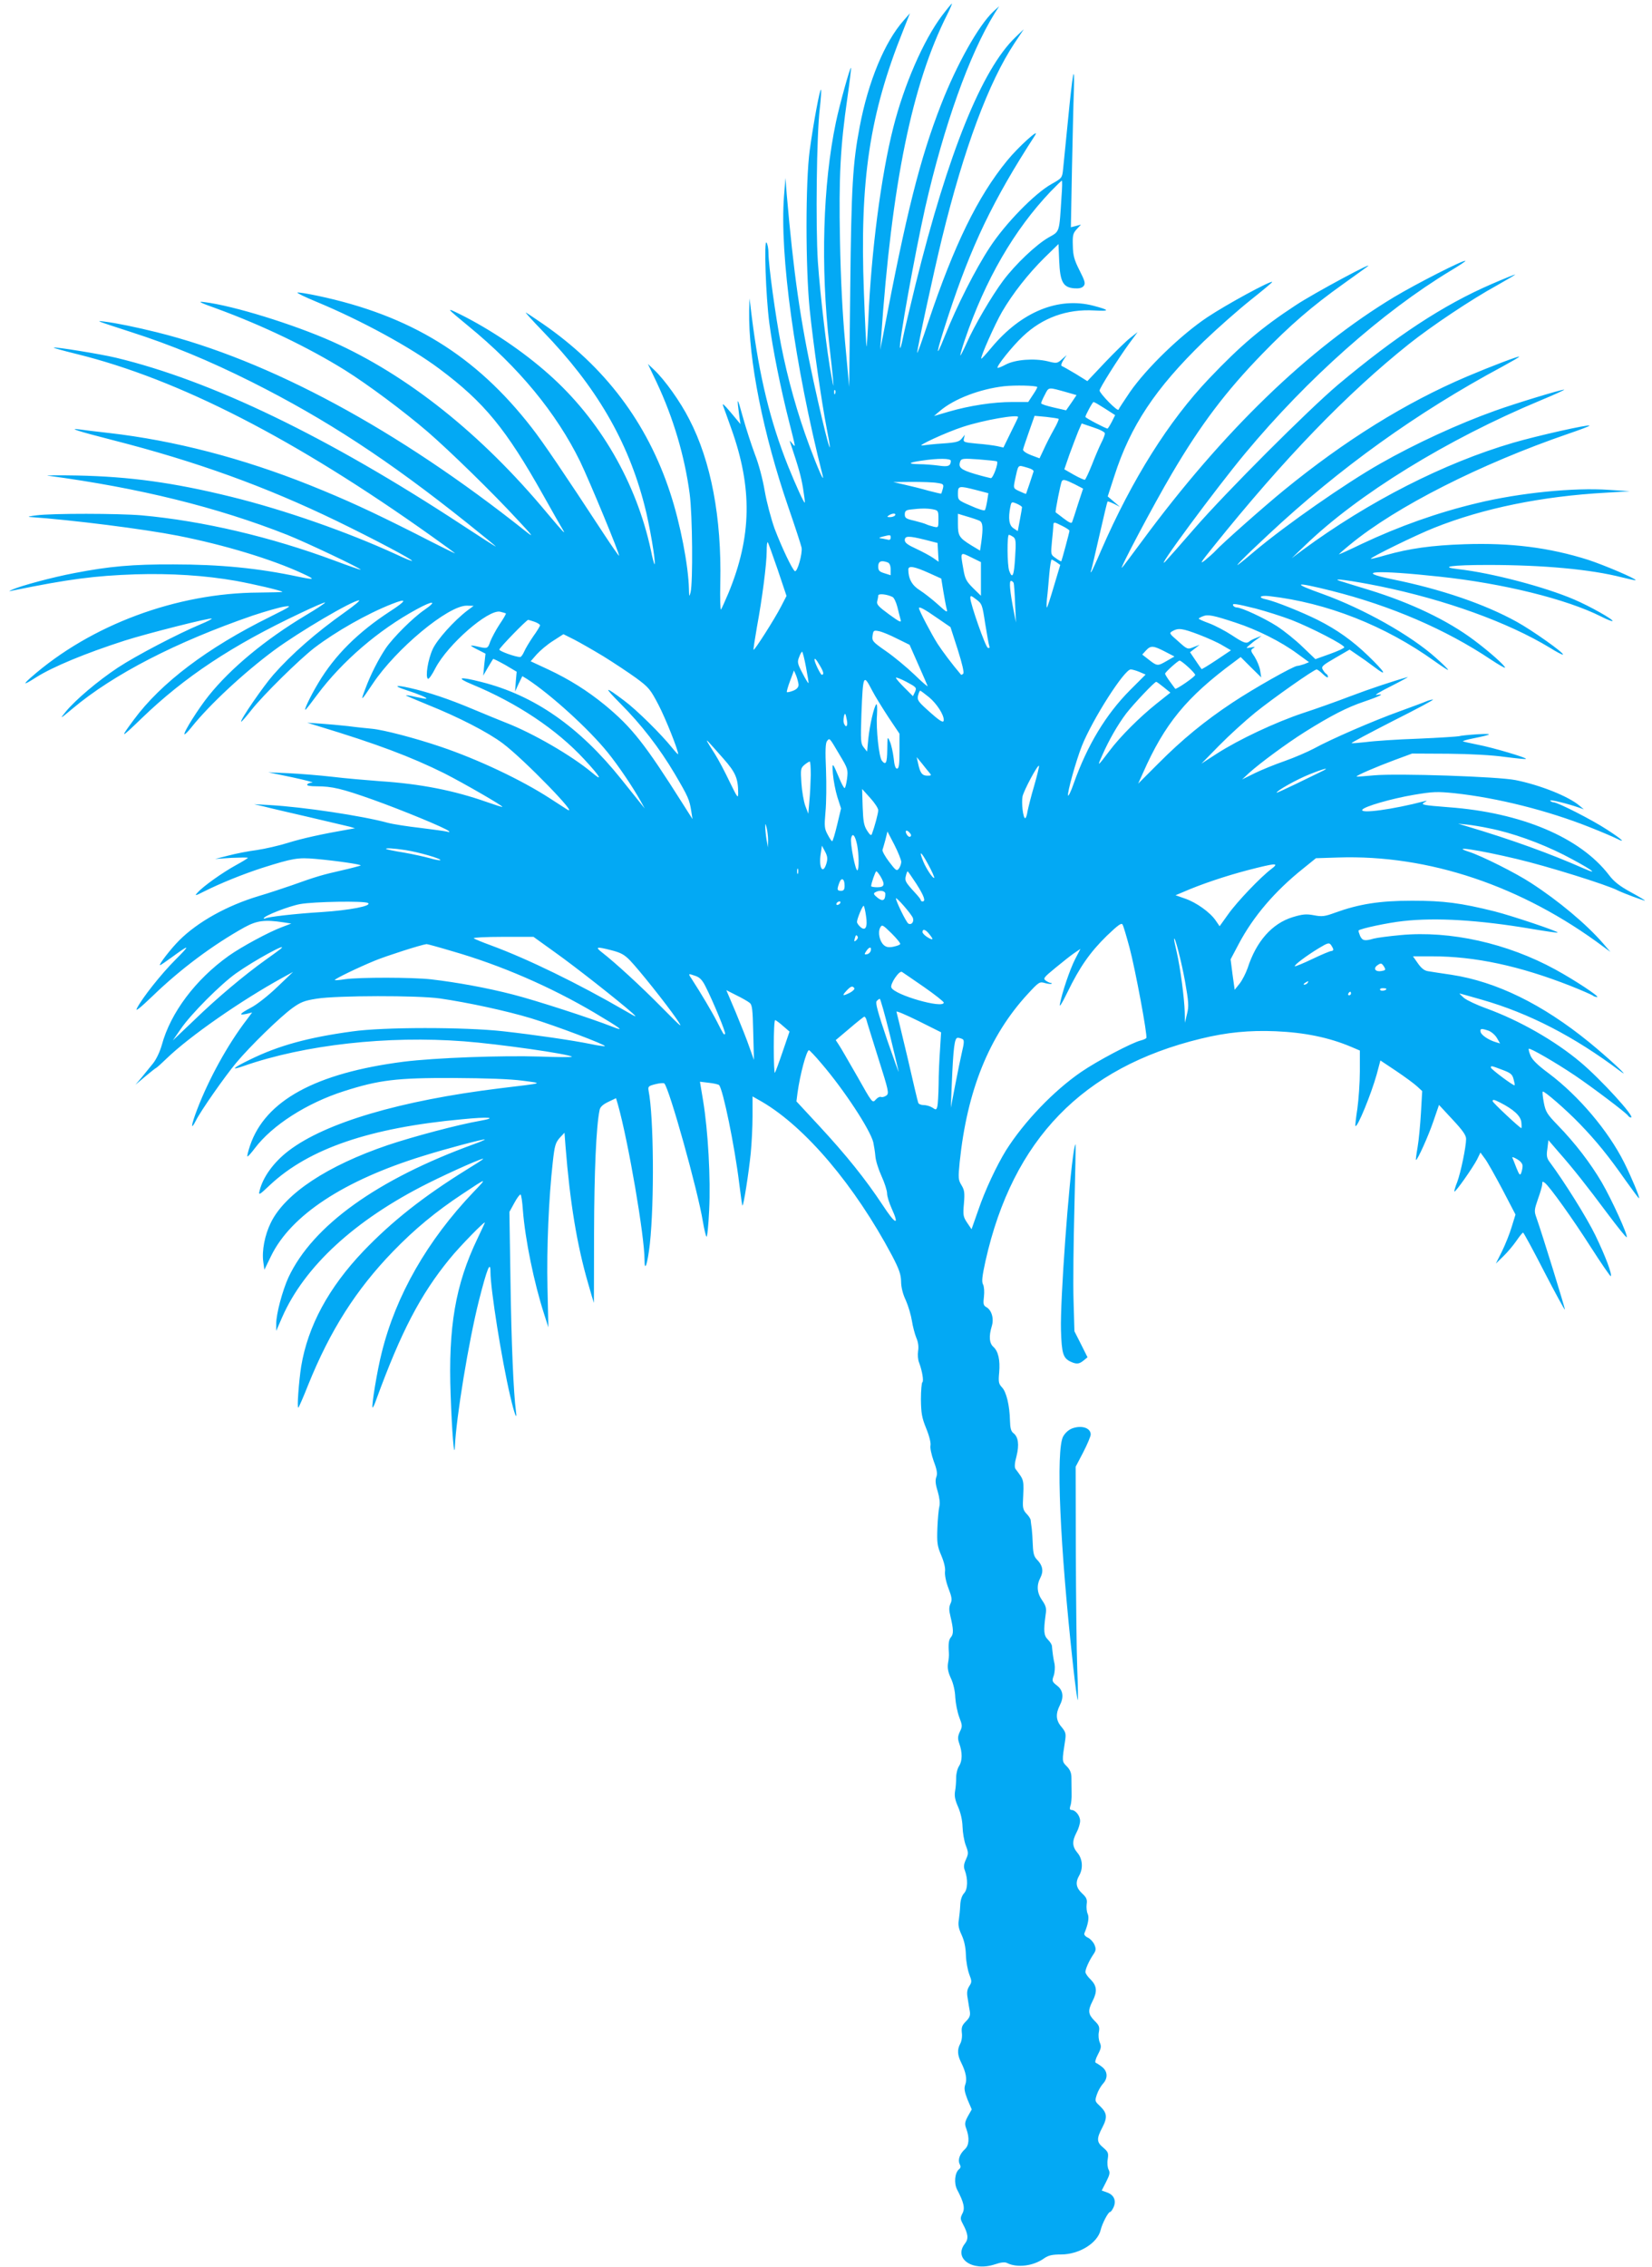 <?xml version="1.0" standalone="no"?>
<!DOCTYPE svg PUBLIC "-//W3C//DTD SVG 20010904//EN"
 "http://www.w3.org/TR/2001/REC-SVG-20010904/DTD/svg10.dtd">
<svg version="1.0" xmlns="http://www.w3.org/2000/svg"
 width="933pt" height="1280pt" viewBox="0 0 933 1280"
 preserveAspectRatio="xMidYMid meet">
<g transform="translate(0,1280) scale(0.1,-0.1)"
fill="#03a9f4" stroke="none">
<path d="M5321 12713 c-106 -141 -215 -392 -276 -633 -69 -272 -125 -703 -141
-1086 -4 -85 -9 -153 -10 -151 -2 2 -9 141 -15 308 -24 631 32 1004 221 1475
l39 99 -35 -40 c-107 -120 -201 -346 -249 -602 -39 -204 -47 -340 -53 -908
l-6 -560 -23 250 c-15 166 -25 360 -29 577 -7 360 2 531 42 807 13 91 22 166
20 168 -5 5 -64 -207 -85 -307 -74 -353 -87 -813 -37 -1260 8 -69 17 -152 20
-185 5 -59 5 -59 -9 15 -24 124 -63 454 -76 643 -13 203 -7 719 11 865 6 51 9
99 7 105 -5 16 -43 -187 -64 -342 -24 -178 -24 -662 0 -899 20 -195 66 -516
96 -671 46 -235 -5 -53 -75 269 -74 340 -112 606 -151 1055 l-7 90 -8 -100
c-26 -330 60 -954 218 -1580 12 -49 -27 39 -75 168 -67 180 -123 380 -160 570
-31 161 -71 450 -71 520 0 23 -5 49 -11 57 -15 22 -4 -305 16 -455 19 -146 65
-374 111 -554 39 -154 39 -151 18 -125 -15 19 -16 19 -9 -1 47 -141 58 -181
70 -250 7 -44 12 -81 10 -83 -4 -4 -49 94 -95 208 -100 251 -162 505 -204 840
l-13 105 -2 -70 c-5 -273 80 -698 220 -1105 39 -113 73 -217 76 -232 6 -33
-24 -141 -38 -133 -15 10 -73 132 -114 239 -20 56 -45 150 -56 213 -11 66 -34
153 -55 206 -19 51 -51 148 -70 217 -31 114 -34 113 -18 -5 l6 -40 -29 35
c-15 19 -39 46 -51 60 -20 21 -23 22 -17 5 4 -11 25 -67 45 -125 120 -335 116
-609 -16 -929 -20 -47 -39 -89 -42 -93 -4 -4 -6 64 -4 150 8 369 -52 687 -175
924 -50 99 -138 222 -197 278 l-37 35 50 -105 c94 -200 158 -417 186 -628 16
-119 19 -501 5 -557 -7 -27 -8 -25 -9 17 -3 135 -49 372 -106 545 -130 397
-369 713 -720 955 -44 30 -87 59 -95 63 -8 5 35 -43 96 -106 300 -310 480
-617 574 -983 28 -105 65 -324 57 -332 -2 -2 -12 33 -21 79 -82 382 -288 738
-577 994 -145 129 -329 253 -502 339 -81 40 -78 37 48 -67 285 -233 497 -491
631 -764 53 -110 226 -527 220 -533 -2 -1 -41 55 -87 125 -228 348 -342 516
-406 598 -316 407 -684 634 -1210 745 -57 12 -107 20 -113 18 -6 -2 42 -25
107 -52 253 -105 532 -257 695 -379 253 -189 376 -339 587 -715 50 -90 99
-175 108 -190 23 -38 3 -16 -88 92 -371 446 -788 778 -1214 968 -218 97 -557
202 -720 222 -42 6 -31 -1 70 -37 259 -95 517 -219 723 -347 128 -80 332 -232
466 -347 123 -106 372 -349 509 -498 88 -94 94 -103 47 -66 -724 576 -1448
967 -2085 1125 -113 28 -228 52 -295 60 -54 7 -50 6 147 -58 231 -74 443 -162
683 -282 422 -212 772 -441 1218 -797 89 -71 162 -131 162 -133 0 -2 -86 53
-191 122 -759 498 -1413 814 -1954 944 -88 21 -346 63 -352 57 -1 -2 57 -18
130 -36 576 -142 1233 -479 2005 -1029 72 -51 132 -95 132 -97 0 -1 -100 48
-222 111 -256 129 -391 191 -597 274 -382 153 -768 253 -1135 295 -72 8 -146
17 -165 20 -69 9 -18 -8 185 -60 474 -121 863 -262 1264 -456 216 -105 433
-220 427 -226 -2 -2 -42 14 -88 36 -276 127 -633 252 -934 326 -325 80 -572
114 -870 120 -110 2 -184 1 -165 -1 516 -69 957 -178 1352 -334 108 -43 420
-191 415 -197 -2 -1 -69 22 -149 52 -357 133 -744 224 -1088 255 -130 11 -504
12 -595 0 -33 -4 -51 -8 -39 -9 243 -17 645 -68 839 -106 263 -52 531 -133
705 -214 74 -34 69 -37 -27 -17 -226 48 -442 69 -703 69 -232 1 -364 -11 -560
-49 -122 -23 -300 -71 -350 -93 -24 -11 -24 -11 5 -5 312 64 460 83 690 91
199 6 392 -6 568 -37 103 -19 254 -54 262 -62 2 -2 -58 -3 -133 -4 -464 -2
-949 -182 -1287 -479 -51 -45 -40 -44 30 1 94 59 276 135 500 207 122 39 484
131 491 124 2 -2 -26 -17 -63 -32 -129 -54 -364 -177 -466 -244 -115 -76 -242
-184 -296 -250 -35 -43 -34 -43 39 18 231 194 585 376 1017 525 72 24 153 47
180 51 44 6 38 2 -82 -58 -354 -175 -616 -373 -770 -582 -80 -108 -76 -108 46
10 242 233 508 410 898 594 73 35 134 61 137 59 2 -3 -48 -36 -112 -74 -225
-135 -420 -296 -545 -452 -58 -72 -145 -210 -137 -218 3 -2 20 15 39 39 102
128 297 309 467 435 141 104 443 282 480 282 8 0 -28 -30 -79 -66 -164 -116
-303 -238 -405 -354 -57 -65 -190 -258 -182 -265 2 -2 28 28 58 66 66 84 271
286 357 352 120 91 295 191 435 246 90 36 87 21 -9 -41 -181 -118 -312 -248
-405 -404 -47 -78 -89 -168 -70 -149 6 6 35 43 65 84 140 187 344 363 559 480
93 51 121 50 46 -2 -66 -45 -177 -156 -219 -217 -41 -61 -87 -151 -116 -230
-28 -74 -26 -73 42 29 132 198 426 442 531 441 l39 -1 -35 -26 c-76 -58 -171
-164 -196 -218 -27 -58 -43 -158 -27 -168 5 -3 24 24 42 60 70 134 297 332
365 319 16 -4 31 -8 33 -10 2 -2 -14 -30 -36 -62 -21 -32 -44 -76 -52 -96 -14
-41 -16 -42 -71 -29 -21 5 -38 7 -38 5 0 -2 18 -13 41 -24 l41 -21 -7 -62 -6
-62 26 45 c15 25 28 47 30 49 2 2 33 -14 69 -34 l64 -38 -5 -56 -4 -56 20 44
21 43 28 -17 c134 -88 347 -281 455 -415 59 -73 141 -194 186 -275 l22 -40
-28 35 c-15 19 -62 77 -104 130 -238 297 -492 474 -790 549 -125 32 -148 26
-54 -13 256 -106 479 -255 635 -424 90 -97 109 -130 44 -75 -116 97 -336 224
-489 283 -33 13 -116 47 -185 76 -138 58 -249 95 -354 119 -84 19 -97 13 -24
-11 71 -23 121 -44 116 -49 -2 -2 -29 3 -62 10 -32 8 -56 11 -53 8 3 -3 59
-26 124 -53 172 -69 338 -154 423 -218 118 -88 447 -427 360 -371 -14 9 -57
37 -96 62 -159 103 -404 219 -614 290 -144 49 -324 96 -390 102 -30 3 -91 9
-135 15 -44 5 -114 11 -155 14 l-75 5 65 -20 c327 -99 523 -173 710 -266 108
-55 332 -184 327 -189 -1 -2 -41 11 -87 27 -184 65 -374 103 -605 118 -77 6
-198 16 -270 25 -71 8 -182 17 -245 20 l-115 5 135 -28 c74 -16 125 -29 113
-30 -12 0 -25 -5 -28 -11 -4 -6 16 -10 53 -10 88 0 142 -13 317 -75 165 -59
413 -161 430 -178 6 -6 3 -7 -10 -3 -11 3 -78 12 -150 21 -71 8 -155 21 -185
29 -147 40 -476 89 -665 100 l-90 5 60 -14 c33 -9 148 -35 255 -60 107 -25
209 -49 225 -53 l30 -9 -40 -7 c-144 -25 -258 -50 -338 -75 -51 -16 -130 -34
-177 -41 -47 -6 -119 -20 -160 -31 l-75 -19 92 6 c51 2 93 3 93 0 0 -2 -30
-21 -67 -41 -75 -41 -188 -121 -218 -156 -18 -19 -12 -18 41 9 90 45 216 96
324 131 174 55 202 60 303 51 113 -10 259 -31 254 -37 -3 -2 -51 -15 -108 -28
-106 -24 -142 -34 -284 -85 -44 -15 -127 -43 -185 -60 -179 -54 -342 -145
-447 -249 -49 -49 -120 -141 -109 -141 3 0 34 21 68 46 101 74 105 71 19 -15
-81 -81 -188 -216 -218 -275 -11 -21 17 1 88 69 158 153 342 290 520 389 70
38 114 44 219 28 l45 -7 -50 -19 c-74 -27 -231 -112 -303 -163 -188 -134 -329
-322 -378 -503 -11 -39 -31 -81 -50 -105 -18 -22 -47 -58 -65 -80 l-34 -40 57
48 c31 26 58 47 60 47 2 0 29 24 59 53 129 125 421 328 654 456 l60 33 -90
-86 c-50 -48 -116 -100 -148 -116 -64 -34 -72 -45 -25 -35 l32 8 -29 -39
c-108 -140 -215 -335 -281 -507 -35 -91 -39 -126 -8 -65 28 56 163 249 229
328 79 94 243 254 315 307 47 34 68 43 140 54 112 18 571 19 695 1 159 -23
376 -70 515 -112 138 -42 423 -150 416 -157 -2 -2 -39 3 -81 12 -105 21 -308
51 -495 72 -217 24 -676 24 -850 -1 -250 -34 -417 -80 -578 -159 -99 -48 -114
-64 -35 -36 344 120 812 172 1244 139 197 -15 595 -72 609 -87 3 -3 -78 -3
-180 1 -218 7 -593 -7 -770 -29 -497 -64 -782 -219 -868 -474 -11 -33 -18 -61
-14 -61 4 0 22 21 41 46 98 130 294 256 505 323 197 63 297 75 616 74 185 -1
322 -6 390 -15 119 -16 131 -12 -125 -43 -563 -69 -987 -194 -1195 -353 -83
-63 -146 -149 -164 -226 -7 -27 -2 -25 60 34 219 204 562 322 1084 370 152 15
206 10 100 -9 -121 -21 -374 -88 -520 -137 -341 -116 -579 -273 -660 -437 -35
-71 -52 -160 -43 -223 l6 -44 38 78 c112 230 411 427 859 565 127 40 343 97
348 93 1 -2 -26 -14 -60 -26 -548 -199 -912 -461 -1049 -753 -34 -75 -69 -205
-69 -261 l0 -41 33 76 c126 288 412 551 823 757 136 68 326 152 312 137 -4 -4
-44 -30 -90 -58 -247 -153 -424 -293 -586 -462 -196 -206 -313 -422 -351 -650
-13 -83 -25 -241 -16 -233 4 4 29 61 55 127 125 310 271 539 480 755 122 126
242 225 390 323 144 96 144 95 64 12 -260 -273 -438 -583 -518 -906 -25 -97
-59 -303 -52 -311 2 -2 12 18 21 45 140 383 249 592 413 793 57 71 209 226
200 205 -2 -5 -21 -46 -42 -90 -124 -259 -165 -498 -151 -880 7 -204 20 -369
24 -295 7 166 78 597 136 827 46 181 65 228 65 160 0 -95 63 -494 112 -702 22
-96 40 -144 32 -85 -14 105 -26 389 -31 736 l-6 391 28 51 c15 28 31 49 35 47
4 -2 10 -42 13 -88 13 -167 63 -411 120 -587 l24 -75 -5 225 c-5 221 7 505 30
709 10 91 15 108 38 135 l28 30 6 -79 c25 -314 64 -553 127 -770 17 -60 32
-111 33 -112 0 -1 1 177 1 395 1 349 12 600 31 693 3 18 18 32 49 47 l44 21
11 -37 c59 -210 150 -742 150 -875 0 -76 17 -24 30 88 26 241 22 720 -7 866
-4 24 -1 27 38 37 24 6 47 8 51 4 28 -29 188 -599 218 -782 7 -41 16 -79 20
-83 4 -5 11 62 15 149 9 179 -6 447 -34 618 l-18 108 50 -6 c28 -3 54 -9 58
-13 22 -23 88 -344 114 -557 8 -66 16 -121 18 -123 6 -5 36 186 47 297 5 52
10 146 10 207 l0 112 53 -30 c246 -144 524 -472 735 -869 40 -77 50 -105 51
-146 0 -32 10 -72 27 -107 14 -32 29 -83 34 -115 5 -31 16 -74 25 -96 11 -25
14 -51 10 -75 -3 -21 -1 -50 6 -66 17 -45 27 -105 18 -110 -4 -3 -8 -47 -8
-97 1 -77 5 -103 30 -164 18 -44 27 -83 24 -96 -3 -13 5 -51 18 -88 19 -50 22
-71 15 -90 -7 -18 -5 -41 8 -82 10 -35 14 -67 9 -85 -4 -15 -9 -70 -11 -121
-3 -83 -1 -101 22 -155 16 -38 24 -72 21 -91 -2 -18 5 -57 19 -93 20 -52 22
-67 12 -88 -9 -20 -9 -37 0 -73 17 -72 18 -98 3 -116 -13 -15 -16 -37 -12 -91
1 -11 -1 -36 -5 -56 -4 -27 0 -50 16 -85 14 -29 24 -73 25 -109 2 -33 12 -83
22 -110 18 -47 19 -53 4 -83 -12 -26 -13 -39 -4 -65 19 -52 18 -100 0 -128
-10 -15 -17 -44 -17 -65 0 -22 -2 -56 -6 -77 -5 -28 0 -51 17 -90 14 -32 24
-74 25 -112 1 -33 9 -80 18 -104 16 -42 16 -48 1 -81 -12 -26 -14 -42 -6 -61
18 -49 17 -106 -4 -129 -13 -14 -21 -39 -22 -69 -1 -25 -5 -62 -8 -82 -5 -27
-1 -49 16 -85 15 -33 23 -71 24 -114 1 -36 10 -84 19 -108 15 -39 15 -44 0
-67 -12 -19 -15 -36 -9 -68 3 -23 9 -56 12 -73 4 -25 -1 -37 -22 -58 -22 -22
-26 -34 -23 -64 3 -20 -1 -48 -9 -62 -18 -34 -16 -64 6 -108 26 -52 34 -94 22
-124 -7 -20 -4 -39 13 -83 l24 -56 -22 -39 c-18 -34 -19 -43 -8 -72 18 -51 15
-92 -9 -114 -29 -26 -41 -61 -29 -84 7 -13 6 -21 -4 -29 -24 -20 -29 -78 -11
-114 39 -74 46 -107 30 -136 -12 -24 -12 -31 2 -57 31 -58 34 -85 13 -112 -67
-84 41 -160 168 -118 35 12 57 14 69 8 57 -29 149 -18 211 27 23 16 45 21 94
21 103 0 206 64 224 138 9 38 43 102 53 102 5 0 14 13 21 29 15 37 0 69 -40
82 l-28 10 25 49 c20 39 23 52 14 69 -6 11 -9 37 -5 59 5 34 3 41 -25 65 -38
31 -39 51 -5 115 30 58 26 82 -16 122 -27 25 -27 28 -15 64 7 21 23 48 34 60
29 31 27 70 -5 95 -14 11 -30 21 -35 23 -7 2 -2 21 11 46 19 36 21 47 11 69
-6 14 -9 40 -5 59 5 28 2 38 -25 64 -36 37 -38 57 -11 110 28 55 25 86 -10
122 -17 16 -30 35 -30 43 0 17 21 64 44 98 16 23 17 32 7 56 -7 16 -24 34 -37
40 -14 6 -23 17 -20 24 22 54 28 89 19 110 -6 12 -8 37 -6 54 4 27 0 38 -26
62 -34 32 -39 61 -16 101 23 40 19 94 -10 128 -30 36 -31 65 -5 115 11 20 20
50 20 65 0 29 -26 62 -49 62 -9 0 -11 7 -6 23 5 12 8 45 7 72 0 28 -1 67 -1
88 0 26 -8 45 -26 63 -28 28 -28 27 -9 150 5 35 2 45 -22 74 -31 36 -33 73 -8
122 23 45 18 84 -16 110 -28 22 -30 26 -19 56 6 18 8 47 5 65 -7 30 -12 66
-15 102 0 8 -11 25 -23 37 -23 23 -25 48 -13 138 6 38 3 51 -19 83 -30 43 -33
85 -10 129 19 36 12 70 -19 101 -17 17 -22 35 -24 82 -1 33 -4 75 -6 93 -3 17
-5 39 -6 47 0 8 -11 25 -23 37 -17 17 -22 33 -21 63 6 136 9 122 -42 191 -6 9
-5 33 6 72 16 65 10 109 -18 130 -13 10 -18 28 -19 70 -2 85 -20 162 -45 188
-19 20 -21 31 -16 84 6 71 -5 120 -33 145 -23 21 -26 59 -9 116 14 44 -1 93
-32 109 -15 9 -17 18 -12 59 3 27 1 57 -5 68 -9 15 -5 47 14 134 154 685 549
1092 1216 1254 147 36 274 48 422 42 164 -7 302 -35 429 -89 l47 -20 0 -117
c0 -64 -7 -159 -14 -211 -8 -52 -13 -96 -11 -98 11 -11 89 180 120 291 l21 79
90 -60 c49 -33 102 -72 118 -87 l28 -26 -7 -123 c-4 -67 -12 -154 -19 -194 -7
-40 -11 -72 -9 -72 9 0 71 138 98 218 l32 93 76 -82 c57 -61 77 -89 77 -110 0
-44 -30 -189 -50 -243 -11 -27 -18 -52 -16 -54 6 -5 103 133 128 181 l19 39
25 -34 c14 -18 58 -97 99 -174 l74 -142 -21 -68 c-11 -38 -36 -100 -55 -139
l-35 -70 41 40 c23 22 56 61 74 87 18 26 35 48 39 48 3 0 57 -99 119 -220 62
-120 115 -217 117 -215 3 3 -129 430 -161 520 -13 36 -12 44 9 105 13 36 24
73 24 84 0 16 2 16 16 6 30 -26 153 -197 259 -363 59 -92 110 -166 112 -163 9
9 -29 111 -87 231 -48 99 -175 302 -259 415 -15 20 -18 35 -12 73 l6 49 55
-64 c84 -95 165 -198 279 -351 57 -76 105 -136 108 -133 9 8 -85 214 -141 310
-64 109 -150 221 -248 322 -61 63 -69 76 -79 128 -6 32 -9 60 -6 62 6 7 130
-100 209 -182 91 -94 163 -182 260 -321 40 -56 73 -101 75 -99 5 4 -44 121
-84 201 -90 180 -257 377 -426 504 -61 45 -93 76 -103 100 -8 19 -12 36 -10
39 7 6 151 -77 261 -151 95 -64 290 -211 300 -227 4 -6 11 -10 16 -10 27 0
-171 217 -286 313 -144 121 -344 235 -531 303 -53 19 -110 46 -126 59 -16 14
-27 25 -25 25 3 0 60 -16 126 -35 269 -77 523 -209 781 -403 71 -53 -67 75
-175 163 -263 214 -523 342 -779 381 -55 8 -114 17 -131 20 -21 3 -38 17 -57
44 l-28 40 108 0 c243 0 494 -54 782 -167 63 -25 119 -50 125 -54 5 -5 16 -9
25 -9 18 0 -125 95 -235 155 -272 149 -595 221 -874 195 -66 -6 -134 -15 -153
-20 -51 -15 -64 -12 -77 16 -6 15 -10 28 -8 30 11 11 167 44 251 53 186 21
428 6 720 -43 82 -14 151 -24 153 -22 7 6 -258 95 -357 120 -189 47 -286 60
-465 60 -184 0 -301 -19 -436 -68 -57 -21 -73 -23 -119 -14 -43 8 -64 6 -120
-11 -116 -36 -205 -136 -254 -288 -10 -28 -30 -68 -45 -87 l-28 -35 -12 86
-11 86 46 87 c82 155 204 298 363 425 l73 59 125 4 c511 17 1039 -160 1500
-505 l38 -28 -43 50 c-93 107 -249 238 -405 339 -87 57 -277 152 -350 176
-112 36 49 12 268 -40 174 -41 510 -146 572 -178 27 -14 153 -61 153 -57 0 2
-37 24 -83 49 -60 33 -92 58 -120 95 -162 212 -495 353 -907 383 -141 11 -157
14 -138 26 20 11 20 12 3 8 -180 -47 -366 -72 -351 -48 11 18 162 62 291 84
108 18 131 19 230 9 242 -26 527 -98 761 -191 69 -27 138 -57 154 -65 57 -29
30 -4 -55 51 -82 54 -278 154 -302 154 -6 0 -14 4 -18 9 -5 9 99 -17 165 -40
l25 -9 -25 21 c-61 52 -221 116 -360 144 -97 20 -668 39 -800 27 -52 -5 -96
-8 -98 -7 -6 5 111 55 213 93 l100 37 205 -1 c124 -1 250 -8 319 -18 63 -8
117 -14 119 -11 7 6 -187 64 -272 80 -44 9 -81 17 -84 19 -2 2 23 10 55 16
113 23 121 29 28 24 -49 -3 -97 -8 -105 -11 -8 -2 -112 -9 -230 -14 -118 -4
-251 -13 -294 -19 -44 -5 -81 -8 -83 -6 -2 2 103 58 234 125 131 66 233 120
226 121 -7 0 -22 -4 -35 -9 -13 -6 -81 -31 -152 -57 -148 -53 -390 -158 -486
-211 -36 -19 -110 -51 -164 -70 -55 -19 -131 -50 -170 -69 l-71 -35 40 37 c61
55 211 166 316 232 147 92 237 138 332 170 91 31 124 48 72 38 -17 -3 20 19
80 49 61 31 103 54 95 52 -83 -23 -215 -67 -323 -108 -73 -28 -193 -71 -267
-95 -159 -53 -364 -150 -487 -229 l-88 -57 100 102 c55 56 147 140 205 187
102 82 331 243 346 243 4 0 21 -12 36 -27 15 -15 28 -22 28 -15 0 6 -4 14 -10
17 -5 3 -14 14 -20 25 -9 16 0 24 71 65 l81 47 41 -28 c23 -15 68 -47 101 -72
76 -58 58 -27 -36 64 -90 87 -178 149 -285 203 -90 45 -240 105 -290 116 -51
10 -39 25 15 19 326 -37 655 -167 935 -368 44 -31 77 -53 75 -48 -1 5 -32 35
-68 67 -144 129 -408 277 -640 361 -180 64 -161 71 50 18 334 -84 646 -218
901 -389 44 -29 79 -49 79 -45 0 12 -93 94 -175 155 -149 112 -356 211 -593
284 -70 21 -143 44 -162 50 -64 20 62 3 221 -29 371 -76 726 -204 963 -348 38
-24 71 -41 73 -38 8 8 -172 136 -261 185 -181 100 -426 184 -702 240 -225 46
-92 54 266 15 359 -38 718 -127 912 -225 33 -17 62 -28 65 -26 7 8 -128 84
-217 122 -165 71 -466 150 -652 171 -115 13 -42 24 166 24 313 0 581 -25 756
-70 41 -10 76 -18 77 -16 7 7 -179 86 -268 115 -218 69 -436 97 -698 88 -184
-6 -312 -24 -446 -62 -44 -13 -81 -22 -83 -20 -6 6 255 134 356 174 277 111
610 179 972 199 l135 8 -118 8 c-198 14 -506 -17 -745 -75 -222 -53 -439 -130
-651 -230 -68 -33 -126 -59 -129 -59 -2 0 26 25 64 56 260 214 737 455 1232
625 67 23 121 43 119 46 -8 7 -294 -57 -431 -97 -390 -114 -816 -331 -1191
-607 l-60 -45 75 72 c299 289 804 600 1330 819 80 33 140 61 134 61 -20 0
-276 -78 -390 -119 -207 -74 -451 -186 -649 -299 -196 -111 -534 -347 -710
-495 -33 -28 -69 -58 -80 -66 -51 -41 19 31 160 162 400 374 839 689 1318 946
53 29 97 54 97 57 0 6 -156 -53 -295 -112 -346 -147 -690 -361 -1035 -643
-115 -94 -353 -305 -385 -341 -11 -12 -38 -36 -60 -54 -33 -25 -24 -12 45 74
403 502 757 868 1108 1148 127 101 351 251 497 331 60 34 106 61 102 61 -4 0
-64 -24 -133 -54 -273 -118 -540 -294 -867 -568 -169 -143 -632 -606 -812
-813 -76 -88 -150 -171 -163 -185 -73 -73 286 413 451 611 352 423 775 798
1159 1030 49 29 86 54 84 56 -8 8 -275 -128 -402 -204 -485 -292 -967 -758
-1424 -1378 -57 -77 -107 -144 -113 -150 -24 -26 180 359 281 530 164 279 307
467 511 677 157 162 281 269 455 393 61 44 123 88 136 98 67 48 -301 -149
-403 -217 -191 -125 -312 -228 -487 -412 -229 -240 -436 -570 -610 -969 -28
-66 -54 -122 -57 -125 -4 -3 -4 2 0 11 3 9 24 99 47 200 23 101 43 185 45 187
2 2 18 -4 37 -13 l33 -17 -34 29 -35 30 37 114 c91 284 232 496 505 761 76 73
195 178 264 233 69 55 125 101 123 103 -8 9 -258 -127 -366 -199 -150 -100
-343 -287 -437 -422 -33 -49 -63 -94 -65 -100 -5 -13 -106 91 -107 108 0 13
103 177 167 265 l48 65 -42 -33 c-23 -18 -87 -80 -142 -138 l-100 -106 -66 41
c-37 22 -72 42 -78 44 -6 2 -3 15 8 33 l19 29 -27 -24 c-26 -23 -29 -24 -80
-11 -76 18 -182 10 -236 -18 -24 -13 -45 -21 -47 -19 -8 8 84 123 143 178 110
105 249 155 403 146 91 -5 89 2 -6 27 -198 51 -406 -35 -574 -236 -30 -36 -56
-65 -58 -63 -7 6 77 195 117 264 60 103 148 215 239 305 l80 78 4 -96 c5 -118
22 -149 85 -154 27 -2 44 2 53 13 11 14 8 27 -23 88 -30 59 -37 84 -38 140 -2
59 1 70 22 93 l24 26 -29 -8 -28 -7 6 324 c4 178 8 380 11 449 5 169 -7 102
-34 -175 -12 -121 -24 -242 -27 -270 -5 -49 -6 -51 -67 -85 -94 -53 -259 -222
-346 -355 -82 -124 -188 -334 -256 -505 -57 -143 -49 -96 20 115 131 399 252
653 490 1020 33 50 -94 -64 -158 -143 -166 -203 -299 -477 -443 -906 -35 -105
-63 -185 -64 -178 0 24 91 446 140 647 124 507 264 882 410 1102 l52 78 -47
-45 c-189 -181 -380 -652 -564 -1395 -32 -132 -65 -269 -72 -305 -7 -35 -14
-60 -16 -54 -8 24 83 526 142 791 105 461 250 868 392 1097 l26 41 -33 -30
c-83 -78 -206 -297 -295 -525 -120 -308 -197 -615 -328 -1305 l-16 -80 5 65
c60 872 175 1436 374 1829 17 34 28 61 26 61 -2 0 -27 -30 -55 -67z m674
-1025 c-13 -205 -9 -193 -73 -229 -71 -41 -187 -151 -256 -243 -65 -87 -164
-256 -207 -354 -18 -40 -34 -71 -35 -69 -2 2 9 41 25 88 116 341 279 621 484
837 33 34 62 62 64 62 3 0 2 -42 -2 -92z m-137 -1073 c2 -2 -9 -22 -24 -44
l-27 -41 -91 0 c-107 0 -238 -20 -356 -54 l-85 -25 34 29 c80 68 224 123 361
139 64 7 178 4 188 -4z m170 -31 l52 -15 -29 -43 -30 -43 -70 16 c-39 9 -71
19 -71 24 0 4 9 26 21 48 23 45 16 44 127 13z m-1311 -6 c-3 -8 -6 -5 -6 6 -1
11 2 17 5 13 3 -3 4 -12 1 -19z m1491 -65 c15 -9 41 -25 59 -37 l31 -20 -19
-38 c-11 -21 -22 -38 -24 -38 -10 0 -125 60 -125 66 0 9 40 84 46 84 2 0 17
-7 32 -17z m-458 -68 c0 -3 -19 -42 -42 -88 l-41 -84 -36 8 c-20 4 -71 11
-114 14 -74 7 -78 9 -73 29 l5 21 -17 -21 c-14 -18 -32 -23 -106 -28 -49 -3
-101 -9 -115 -11 -47 -9 132 74 228 105 116 38 311 72 311 55z m229 -10 c2 -3
-10 -31 -28 -62 -18 -32 -43 -81 -56 -110 l-24 -51 -48 18 c-28 11 -47 24 -45
32 1 7 17 53 34 102 l31 88 66 -6 c36 -4 67 -9 70 -11z m261 -82 c0 -8 -9 -32
-21 -55 -11 -22 -35 -78 -52 -122 -18 -45 -36 -83 -40 -85 -4 -1 -32 11 -62
28 l-54 31 29 84 c17 46 39 104 49 129 l20 46 65 -22 c38 -12 66 -27 66 -34z
m-870 -155 c-1 -30 -15 -35 -70 -27 -30 4 -79 8 -109 8 -68 1 -62 9 15 20 93
14 164 13 164 -1z m260 -3 c11 -7 -21 -95 -34 -95 -6 1 -47 11 -91 24 -80 24
-95 37 -81 73 6 14 20 15 103 9 53 -4 99 -9 103 -11z m173 -36 c22 -6 37 -15
34 -22 -2 -7 -12 -37 -22 -67 -10 -30 -19 -56 -20 -58 -1 -2 -18 5 -37 14 -35
16 -35 17 -27 58 22 99 14 91 72 75z m266 -93 l48 -25 -29 -88 c-15 -48 -30
-94 -33 -101 -3 -9 -17 -3 -47 20 -24 18 -44 34 -46 35 -4 2 28 165 35 176 7
12 21 8 72 -17z m-776 7 c35 -5 38 -8 32 -32 -4 -14 -8 -27 -9 -28 -1 -2 -33
6 -72 16 -38 11 -98 26 -134 34 l-65 15 105 1 c58 0 122 -2 143 -6z m220 -40
l69 -18 -7 -45 c-4 -25 -10 -48 -13 -51 -4 -4 -40 7 -79 25 -72 31 -73 32 -73
69 0 44 5 45 103 20z m259 -97 c0 -3 -5 -35 -12 -71 l-12 -64 -24 16 c-25 16
-31 55 -18 121 6 29 7 30 36 18 16 -7 30 -16 30 -20z m-503 -12 c30 -6 31 -9
31 -55 0 -49 0 -49 -27 -43 -16 4 -35 10 -43 14 -8 4 -39 13 -67 20 -45 10
-53 15 -53 35 0 19 6 25 33 28 57 7 94 7 126 1z m-214 -34 c-3 -5 -16 -10 -28
-10 -18 0 -19 2 -7 10 20 13 43 13 35 0z m478 -31 c18 -10 20 -38 9 -121 l-7
-47 -50 30 c-68 42 -75 54 -75 120 l0 58 53 -16 c28 -8 60 -19 70 -24z m467
-29 c22 -11 40 -23 40 -27 0 -8 -43 -167 -46 -172 -2 -2 -16 6 -31 17 -29 20
-29 21 -22 94 4 40 8 81 8 91 1 21 3 21 51 -3z m-970 -66 c0 -12 -6 -15 -22
-10 -13 3 -30 6 -38 7 -8 1 -1 5 15 9 45 11 45 11 45 -6z m693 4 c14 -11 16
-27 10 -115 -6 -104 -15 -125 -33 -77 -12 31 -13 204 -2 204 5 0 16 -6 25 -12z
m-498 -16 l70 -18 3 -53 3 -53 -30 21 c-17 12 -60 35 -96 52 -48 22 -65 34
-65 49 0 25 22 25 115 2z m-833 -168 l50 -149 -31 -60 c-36 -70 -150 -249
-155 -244 -2 2 7 60 19 129 30 162 55 357 55 428 0 30 2 53 6 50 3 -3 28 -73
56 -154z m1148 -53 l0 -95 -44 43 c-38 38 -46 52 -55 106 -18 101 -19 99 44
68 l55 -27 0 -95z m427 94 l21 -15 -35 -117 c-19 -65 -37 -120 -40 -123 -3 -3
-3 20 0 50 4 30 9 92 13 138 4 45 10 82 13 82 4 0 16 -7 28 -15z m-953 -1 c10
-4 16 -18 16 -39 l0 -33 -35 11 c-29 9 -35 15 -35 39 0 29 18 36 54 22z m238
-62 l64 -29 12 -74 c7 -41 15 -85 19 -99 6 -21 -1 -18 -50 27 -31 28 -77 64
-102 80 -44 27 -65 65 -65 117 0 24 34 18 122 -22z m473 -54 c2 -7 6 -60 8
-118 l5 -105 -13 65 c-21 109 -27 170 -15 170 6 0 12 -6 15 -12z m-684 -79 c8
-4 20 -29 27 -56 6 -26 15 -59 18 -71 6 -20 -3 -16 -65 29 -59 43 -71 56 -67
73 3 12 6 27 6 33 0 13 49 8 81 -8z m523 -150 c10 -61 20 -118 23 -126 4 -10
2 -14 -8 -11 -13 4 -98 246 -99 281 0 16 4 15 34 -8 32 -24 34 -30 50 -136z
m1527 85 c57 -15 149 -44 204 -65 112 -44 298 -140 297 -154 0 -5 -37 -22 -82
-38 l-81 -29 -72 69 c-40 39 -105 91 -145 117 -70 45 -200 106 -228 106 -7 0
-16 5 -19 10 -9 15 13 12 126 -16z m-1796 -55 l73 -50 41 -127 c25 -79 37
-130 31 -136 -5 -5 -11 -8 -13 -5 -51 60 -104 131 -132 174 -35 55 -105 189
-105 201 0 11 31 -5 105 -57z m1684 -25 c122 -40 256 -107 348 -175 l66 -48
-27 -11 c-15 -5 -33 -10 -39 -10 -21 0 -247 -128 -366 -207 -157 -104 -286
-210 -419 -344 l-114 -114 27 60 c122 277 245 428 516 628 l36 27 58 -58 58
-57 -6 39 c-3 21 -18 56 -31 77 -24 35 -24 39 -8 49 13 8 11 9 -13 4 -30 -5
-30 -5 -9 13 11 10 31 26 45 35 l24 18 -30 -12 c-16 -6 -34 -15 -39 -20 -17
-14 -32 -9 -100 36 -37 24 -94 54 -126 66 -33 12 -60 24 -60 27 0 2 10 8 23
13 29 12 59 6 186 -36z m-3960 5 c17 -6 31 -15 31 -20 0 -4 -17 -33 -39 -63
-21 -31 -44 -69 -51 -86 -7 -16 -17 -30 -22 -30 -27 0 -118 33 -118 42 0 10
154 168 163 168 2 0 18 -5 36 -11z m3751 -72 c47 -18 108 -45 134 -61 l48 -28
-82 -55 c-45 -30 -83 -53 -84 -51 -2 2 -17 24 -34 49 l-31 46 27 21 27 21 -34
-13 c-34 -14 -36 -13 -87 33 -52 45 -52 46 -31 58 33 18 54 15 147 -20z
m-1704 -23 l71 -35 49 -111 c27 -61 51 -116 53 -122 2 -6 -32 23 -75 65 -44
42 -115 101 -160 132 -76 53 -80 58 -76 88 4 29 7 31 36 25 17 -3 63 -22 102
-42z m-1658 -100 c58 -36 141 -91 184 -122 72 -53 81 -64 127 -152 41 -79 111
-255 111 -278 0 -4 -14 11 -32 33 -63 79 -204 218 -273 269 -113 85 -118 81
-21 -17 117 -117 220 -250 307 -397 76 -129 83 -146 93 -210 l7 -45 -54 85
c-215 340 -288 433 -442 560 -98 80 -200 144 -317 199 l-101 47 34 39 c19 21
60 56 92 76 l59 38 60 -30 c33 -17 108 -60 166 -95z m3171 27 l54 -28 -47 -27
c-49 -28 -51 -28 -103 13 l-32 25 21 23 c27 29 41 28 107 -6z m-2027 -88 c9
-48 16 -89 14 -90 -2 -2 -17 23 -34 56 -28 53 -30 63 -19 90 6 17 14 31 17 31
3 0 13 -39 22 -87z m77 11 c23 -38 26 -54 12 -54 -7 0 -41 70 -41 85 0 12 10
2 29 -31z m2081 -10 c22 -20 40 -40 40 -45 0 -10 -109 -85 -113 -78 -2 2 -15
21 -30 41 -15 20 -27 40 -27 44 0 8 72 73 82 74 5 0 26 -16 48 -36z m-275 -28
l35 -15 -88 -88 c-136 -137 -241 -310 -318 -527 -15 -44 -30 -74 -32 -68 -5
17 44 193 78 280 61 152 240 432 276 432 8 0 30 -6 49 -14z m-1925 -72 c0 -15
-10 -26 -30 -34 -17 -7 -33 -10 -36 -8 -2 3 6 31 18 63 l22 59 13 -30 c6 -16
12 -39 13 -50z m658 -40 l-12 -25 -48 48 c-26 26 -48 51 -48 56 0 4 27 -6 59
-23 56 -30 59 -33 49 -56z m-243 8 c16 -31 58 -99 92 -151 l63 -94 0 -99 c0
-76 -3 -98 -14 -98 -9 0 -15 19 -19 60 -4 32 -13 74 -21 92 -14 32 -14 32 -15
-44 -1 -77 -8 -91 -30 -64 -17 20 -34 180 -28 259 2 38 1 65 -4 60 -13 -13
-37 -117 -45 -194 l-7 -73 -19 24 c-17 21 -18 36 -13 189 9 222 11 228 60 133z
m1648 17 l37 -30 -78 -62 c-95 -76 -204 -184 -267 -268 -68 -90 -70 -91 -40
-24 38 87 89 175 136 237 43 55 159 178 169 178 3 0 22 -14 43 -31z m-1326
-56 c43 -36 83 -97 83 -128 0 -21 -20 -9 -93 57 -52 47 -58 56 -52 81 4 15 9
27 12 27 3 0 25 -17 50 -37z m-464 -130 c7 -34 -6 -46 -17 -17 -6 15 2 60 8
52 2 -2 6 -18 9 -35z m-42 -194 c47 -78 49 -84 43 -135 -4 -30 -10 -54 -14
-54 -4 0 -17 24 -29 53 -40 95 -42 97 -37 27 3 -36 14 -94 25 -130 l21 -65
-22 -92 c-12 -51 -25 -93 -28 -93 -4 0 -15 17 -26 38 -18 33 -19 47 -12 127 5
50 6 157 3 238 -5 109 -3 152 6 163 15 18 12 21 70 -77z m-656 -22 c70 -79 84
-113 84 -197 0 -31 -5 -23 -48 65 -26 55 -63 125 -82 155 -50 79 -56 89 -37
70 8 -8 45 -50 83 -93z m1163 -79 c14 -16 13 -18 -11 -18 -29 0 -41 16 -52 70
l-8 35 29 -35 c15 -19 34 -43 42 -52z m-669 -15 c-1 -43 -4 -109 -8 -148 l-6
-70 -17 45 c-9 25 -19 83 -22 129 -5 77 -4 84 17 102 12 10 25 18 30 19 4 0 6
-35 6 -77z m1262 -59 c-18 -60 -34 -126 -38 -146 -3 -21 -9 -38 -13 -38 -12 0
-22 87 -15 123 7 33 85 180 93 173 2 -2 -10 -53 -27 -112z m1619 78 c-19 -9
-83 -40 -142 -69 -60 -29 -108 -51 -108 -49 0 11 112 74 184 103 84 34 127 44
66 15z m-2500 -217 c0 -17 -20 -92 -36 -135 -4 -10 -11 -5 -27 20 -18 28 -22
52 -25 134 l-3 101 45 -50 c25 -27 46 -59 46 -70z m-622 -170 l-1 -40 -8 45
c-4 25 -7 56 -7 70 0 23 1 22 8 -5 4 -16 8 -48 8 -70z m4072 68 c129 -25 289
-83 420 -149 142 -73 217 -123 115 -78 -190 84 -408 163 -660 238 l-50 15 50
-5 c28 -3 84 -12 125 -21z m-3271 -27 c8 -9 8 -16 2 -20 -6 -4 -15 3 -21 14
-12 23 2 27 19 6z m-49 -162 c0 -11 -6 -28 -13 -38 -12 -16 -17 -13 -55 37
-23 30 -40 61 -38 68 3 8 10 34 17 59 l11 45 39 -75 c21 -41 38 -84 39 -96z
m-249 94 c10 -54 11 -132 2 -142 -11 -10 -43 154 -36 182 8 33 23 14 34 -40z
m-174 -105 c-20 -64 -44 -22 -32 55 l7 47 18 -34 c14 -27 15 -41 7 -68z
m-2377 77 c76 -12 204 -49 197 -57 -3 -2 -30 2 -59 11 -29 8 -96 23 -148 32
-52 8 -97 18 -99 20 -7 7 42 4 109 -6z m2986 -157 c-6 -6 -44 50 -61 91 -28
68 -14 61 26 -13 22 -40 38 -76 35 -78z m1904 50 c-59 -44 -194 -185 -244
-256 l-48 -67 -22 32 c-31 46 -109 102 -173 124 l-54 19 43 18 c100 44 241 91
363 123 163 42 182 43 135 7z m-2673 -25 c-3 -7 -5 -2 -5 12 0 14 2 19 5 13 2
-7 2 -19 0 -25z m466 -17 c27 -46 22 -61 -18 -61 -19 0 -35 3 -35 6 0 16 24
84 29 84 4 0 14 -13 24 -29z m202 -41 c44 -69 55 -100 35 -100 -5 0 -10 3 -10
8 0 4 -15 23 -33 42 -54 59 -58 67 -51 94 3 14 8 26 10 26 2 0 24 -32 49 -70z
m-405 -11 c0 -22 -5 -29 -20 -29 -23 0 -24 7 -10 45 12 33 30 24 30 -16z m230
-46 c0 -38 -15 -45 -44 -22 -21 17 -25 24 -14 30 24 15 58 10 58 -8z m156
-137 c7 -22 -9 -41 -26 -31 -12 7 -70 126 -70 142 0 12 89 -90 96 -111z
m-3078 85 c26 -16 -105 -41 -260 -51 -148 -9 -305 -27 -320 -36 -5 -3 -8 -2
-8 1 0 13 140 68 205 80 78 14 363 19 383 6z m2667 -1 c-3 -5 -11 -10 -16 -10
-6 0 -7 5 -4 10 3 6 11 10 16 10 6 0 7 -4 4 -10z m146 -72 c10 -63 -3 -88 -32
-62 -11 10 -19 22 -19 28 0 18 33 97 38 91 3 -2 9 -28 13 -57z m1488 -178 c32
-119 103 -499 95 -511 -2 -4 -16 -10 -31 -14 -50 -12 -247 -116 -337 -178
-156 -107 -322 -281 -424 -442 -53 -86 -119 -226 -157 -338 l-38 -108 -25 37
c-22 33 -24 43 -18 108 5 61 3 76 -14 104 -18 30 -19 40 -10 130 42 405 166
712 384 949 64 69 67 71 98 62 17 -5 34 -6 37 -4 2 3 0 5 -5 5 -6 0 -18 6 -28
13 -16 12 -11 18 56 73 40 33 88 71 106 83 l34 23 -30 -58 c-30 -59 -74 -189
-86 -254 -5 -22 11 2 43 68 69 142 128 226 222 318 64 61 83 75 89 63 5 -8 22
-66 39 -129z m-1295 19 c-3 -5 -20 -11 -40 -15 -25 -5 -40 -2 -53 10 -24 22
-34 72 -20 98 10 19 14 17 65 -33 29 -29 51 -56 48 -60z m158 64 c32 -38 32
-46 -1 -27 -17 10 -31 24 -31 31 0 18 14 16 32 -4z m-398 -22 c3 -5 -1 -14 -8
-20 -12 -10 -13 -8 -9 8 6 23 9 25 17 12z m-1710 -88 c114 -81 358 -273 436
-342 31 -28 27 -27 -40 12 -264 153 -549 292 -755 368 -49 18 -94 36 -99 41
-6 4 68 8 164 8 l173 0 121 -87z m3559 -166 c20 -114 22 -139 11 -182 l-12
-50 -1 60 c-2 77 -25 251 -45 338 -9 38 -16 71 -15 75 3 22 42 -129 62 -241z
m837 181 c0 -4 -5 -8 -11 -8 -7 0 -55 -20 -107 -45 -52 -25 -97 -43 -99 -41
-6 6 65 59 132 100 55 33 61 35 73 19 6 -9 12 -20 12 -25z m-4976 -9 c275 -79
555 -201 801 -346 153 -91 178 -110 105 -81 -122 48 -433 149 -562 182 -147
38 -317 69 -463 86 -106 12 -406 12 -485 1 -30 -5 -57 -7 -59 -5 -5 5 134 72
227 110 66 27 259 89 291 93 2 1 68 -17 145 -40z m-969 13 c-6 -5 -44 -33 -85
-62 -119 -85 -272 -213 -402 -339 l-122 -116 45 65 c57 84 226 253 312 314
101 72 301 181 252 138z m1869 -8 c51 -13 72 -24 104 -57 51 -53 205 -246 262
-329 40 -59 35 -55 -81 62 -118 120 -263 253 -339 312 -41 32 -32 34 54 12z
m1464 -1 c-2 -10 -11 -19 -21 -21 -16 -3 -17 -1 -5 17 16 25 31 27 26 4z
m2899 -92 c10 -17 9 -20 -15 -24 -33 -6 -48 13 -25 31 22 16 26 15 40 -7z
m-2599 -114 c62 -43 112 -83 112 -88 0 -37 -280 43 -296 85 -8 20 45 98 60 88
6 -4 62 -42 124 -85z m-1289 62 c23 -8 38 -24 55 -58 42 -82 117 -263 111
-269 -7 -7 -8 -5 -45 68 -29 57 -91 161 -144 243 -21 31 -20 31 23 16z m3456
-39 c-3 -5 -12 -10 -18 -10 -7 0 -6 4 3 10 19 12 23 12 15 0z m-2560 -30 c3
-5 -8 -16 -24 -25 -42 -21 -48 -19 -21 10 25 27 35 30 45 15z m3005 -4 c0 -9
-30 -14 -35 -6 -4 6 3 10 14 10 12 0 21 -2 21 -4z m-3597 -78 c15 -11 18 -35
21 -168 l4 -155 -25 70 c-13 39 -48 127 -77 197 l-54 127 57 -29 c31 -15 64
-34 74 -42z m3397 52 c0 -5 -5 -10 -11 -10 -5 0 -7 5 -4 10 3 6 8 10 11 10 2
0 4 -4 4 -10z m-2607 -222 c26 -106 49 -204 52 -218 3 -14 -26 67 -65 179 -52
154 -67 208 -59 218 6 7 14 13 18 13 3 0 28 -87 54 -192z m286 -95 c-4 -54 -8
-143 -8 -198 -1 -55 -4 -110 -7 -122 -6 -21 -8 -21 -27 -8 -12 8 -34 15 -50
15 -15 0 -29 6 -31 13 -3 6 -30 122 -61 257 -32 135 -60 250 -62 257 -3 7 53
-17 124 -52 l128 -64 -6 -98z m-416 170 c2 -10 33 -108 67 -217 59 -186 62
-200 46 -212 -10 -7 -23 -11 -30 -8 -7 3 -21 -4 -31 -16 -18 -20 -19 -18 -104
133 -48 83 -94 164 -104 178 l-17 26 77 65 c43 37 81 67 84 67 4 1 9 -7 12
-16z m-471 -36 l37 -32 -39 -114 c-21 -62 -41 -116 -44 -119 -3 -3 -6 63 -6
146 0 84 3 152 8 152 4 -1 24 -15 44 -33z m3985 -27 c16 -6 37 -24 47 -41 l18
-31 -23 7 c-42 12 -84 41 -87 58 -4 20 4 21 45 7z m-2970 -48 c9 -5 8 -23 -4
-72 -8 -36 -26 -121 -39 -190 l-24 -125 5 125 c9 219 16 270 34 270 9 0 21 -4
28 -8z m-797 -138 c127 -148 274 -372 292 -444 4 -19 10 -55 12 -80 2 -25 18
-75 35 -112 17 -37 31 -81 31 -97 0 -16 12 -54 26 -85 46 -101 21 -91 -52 21
-96 145 -205 281 -358 446 l-128 138 6 47 c14 104 51 242 65 242 3 0 36 -34
71 -76z m3845 -35 c46 -17 56 -25 63 -52 5 -18 8 -33 6 -35 -4 -6 -134 91
-134 100 0 11 2 11 65 -13z m-12 -185 c76 -39 115 -75 119 -110 2 -19 2 -34 0
-34 -8 0 -162 144 -162 152 0 11 7 10 43 -8z m126 -359 c0 -11 -4 -28 -8 -39
-6 -15 -11 -10 -27 30 -10 27 -21 53 -23 58 -2 5 11 0 28 -10 19 -11 31 -26
30 -39z"/>
<path d="M6066 6309 c-30 -177 -79 -855 -74 -1019 4 -133 12 -159 55 -179 33
-15 47 -14 73 7 l22 18 -37 74 -37 73 -5 176 c-3 97 0 334 5 526 5 193 8 352
6 354 -1 1 -5 -12 -8 -30z"/>
<path d="M6060 4736 c-22 -7 -42 -24 -55 -46 -43 -74 -19 -620 56 -1300 11
-102 23 -187 26 -190 2 -3 1 77 -3 178 -4 100 -7 398 -8 661 l-1 479 43 82
c23 45 42 90 42 100 0 36 -48 53 -100 36z"/>
</g>
</svg>
